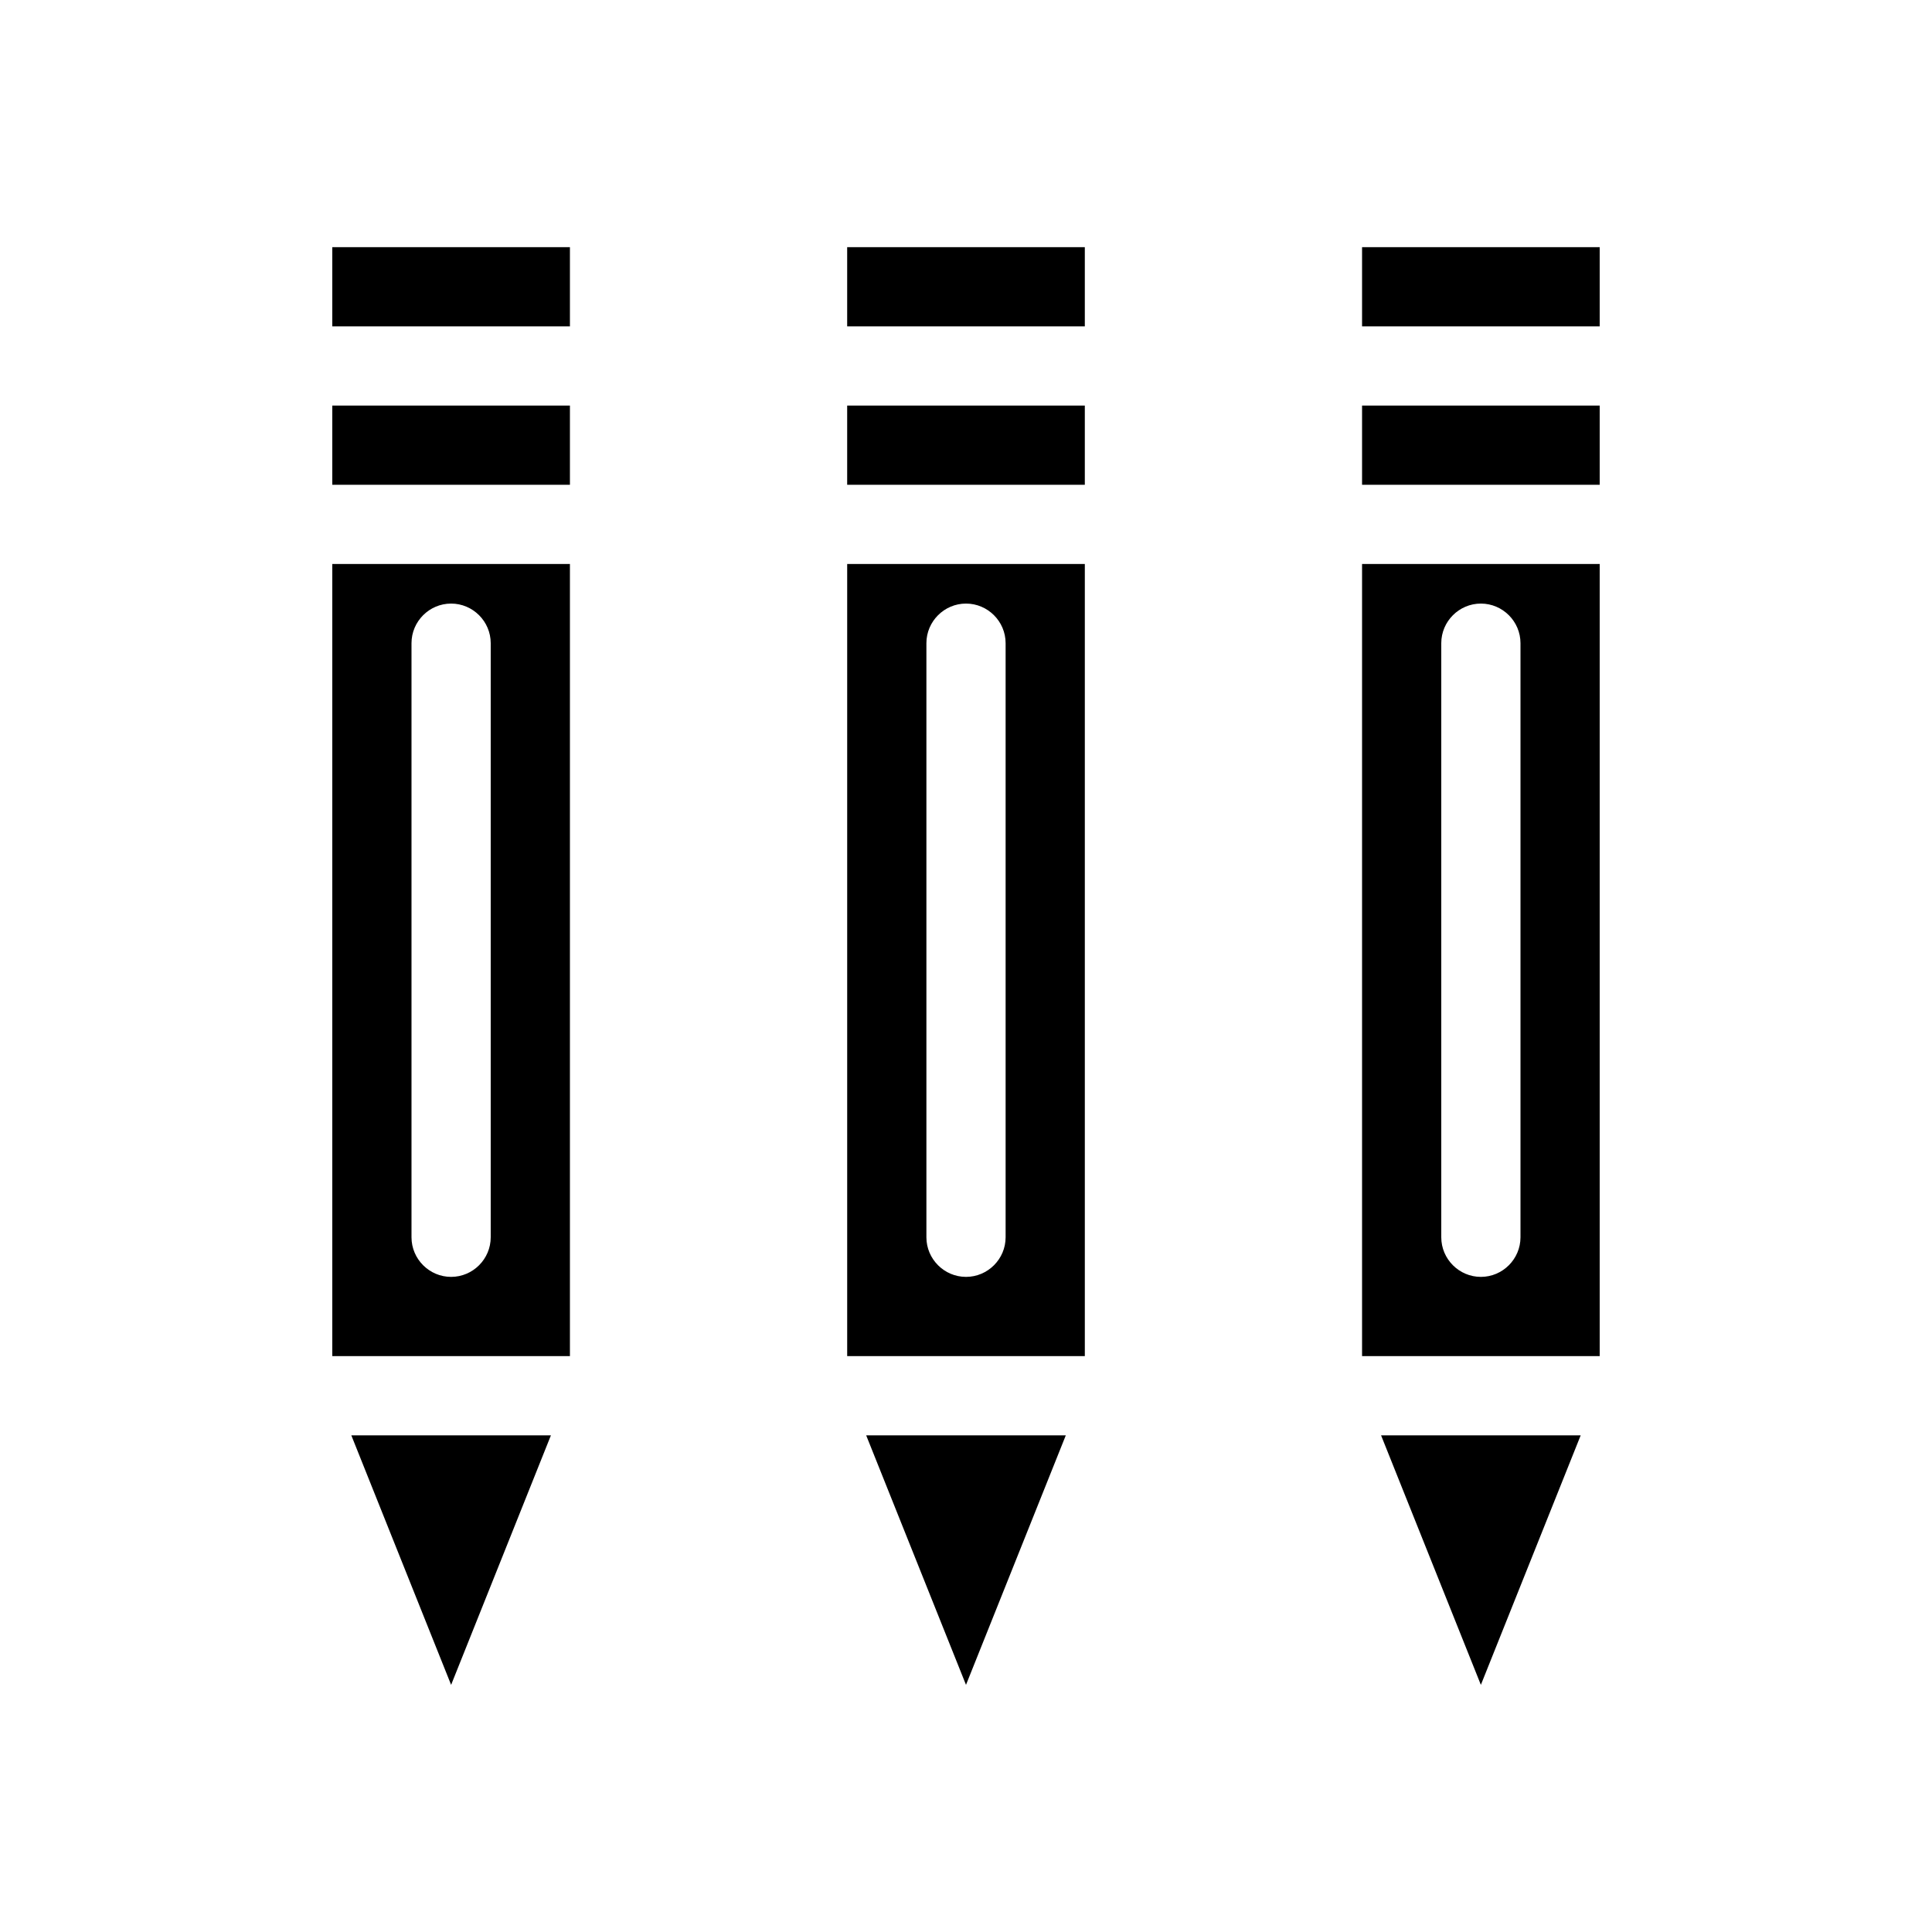 <?xml version="1.0" encoding="UTF-8"?>
<!-- Uploaded to: ICON Repo, www.svgrepo.com, Generator: ICON Repo Mixer Tools -->
<svg fill="#000000" width="800px" height="800px" version="1.1" viewBox="144 144 512 512" xmlns="http://www.w3.org/2000/svg">
 <g>
  <path d="m504.96 209.5h62.977v20.992h-62.977z"/>
  <path d="m504.96 251.48h62.977v20.992h-62.977z"/>
  <path d="m426.45 524.38h-52.902l26.453 66.125z"/>
  <path d="m504.96 503.38h62.977v-209.92h-62.977zm20.992-188.93c0-5.773 4.723-10.496 10.496-10.496 5.773 0 10.496 4.723 10.496 10.496v157.44c0 5.773-4.723 10.496-10.496 10.496-5.773 0-10.496-4.723-10.496-10.496z"/>
  <path d="m368.51 209.5h62.977v20.992h-62.977z"/>
  <path d="m368.51 251.48h62.977v20.992h-62.977z"/>
  <path d="m290 524.38h-52.898l26.449 66.125z"/>
  <path d="m431.49 293.46h-62.977v209.92h62.977zm-20.992 178.43c0 5.773-4.723 10.496-10.496 10.496s-10.496-4.723-10.496-10.496v-157.44c0-5.773 4.723-10.496 10.496-10.496s10.496 4.723 10.496 10.496z"/>
  <path d="m562.9 524.38h-52.902l26.449 66.125z"/>
  <path d="m232.06 503.38h62.977v-209.92l-62.977 0.004zm20.992-188.93c0-5.773 4.723-10.496 10.496-10.496 5.773 0 10.496 4.723 10.496 10.496v157.44c0 5.773-4.723 10.496-10.496 10.496-5.773 0-10.496-4.723-10.496-10.496z"/>
  <path d="m232.06 251.48h62.977v20.992h-62.977z"/>
  <path d="m232.06 209.5h62.977v20.992h-62.977z"/>
 </g>
</svg>